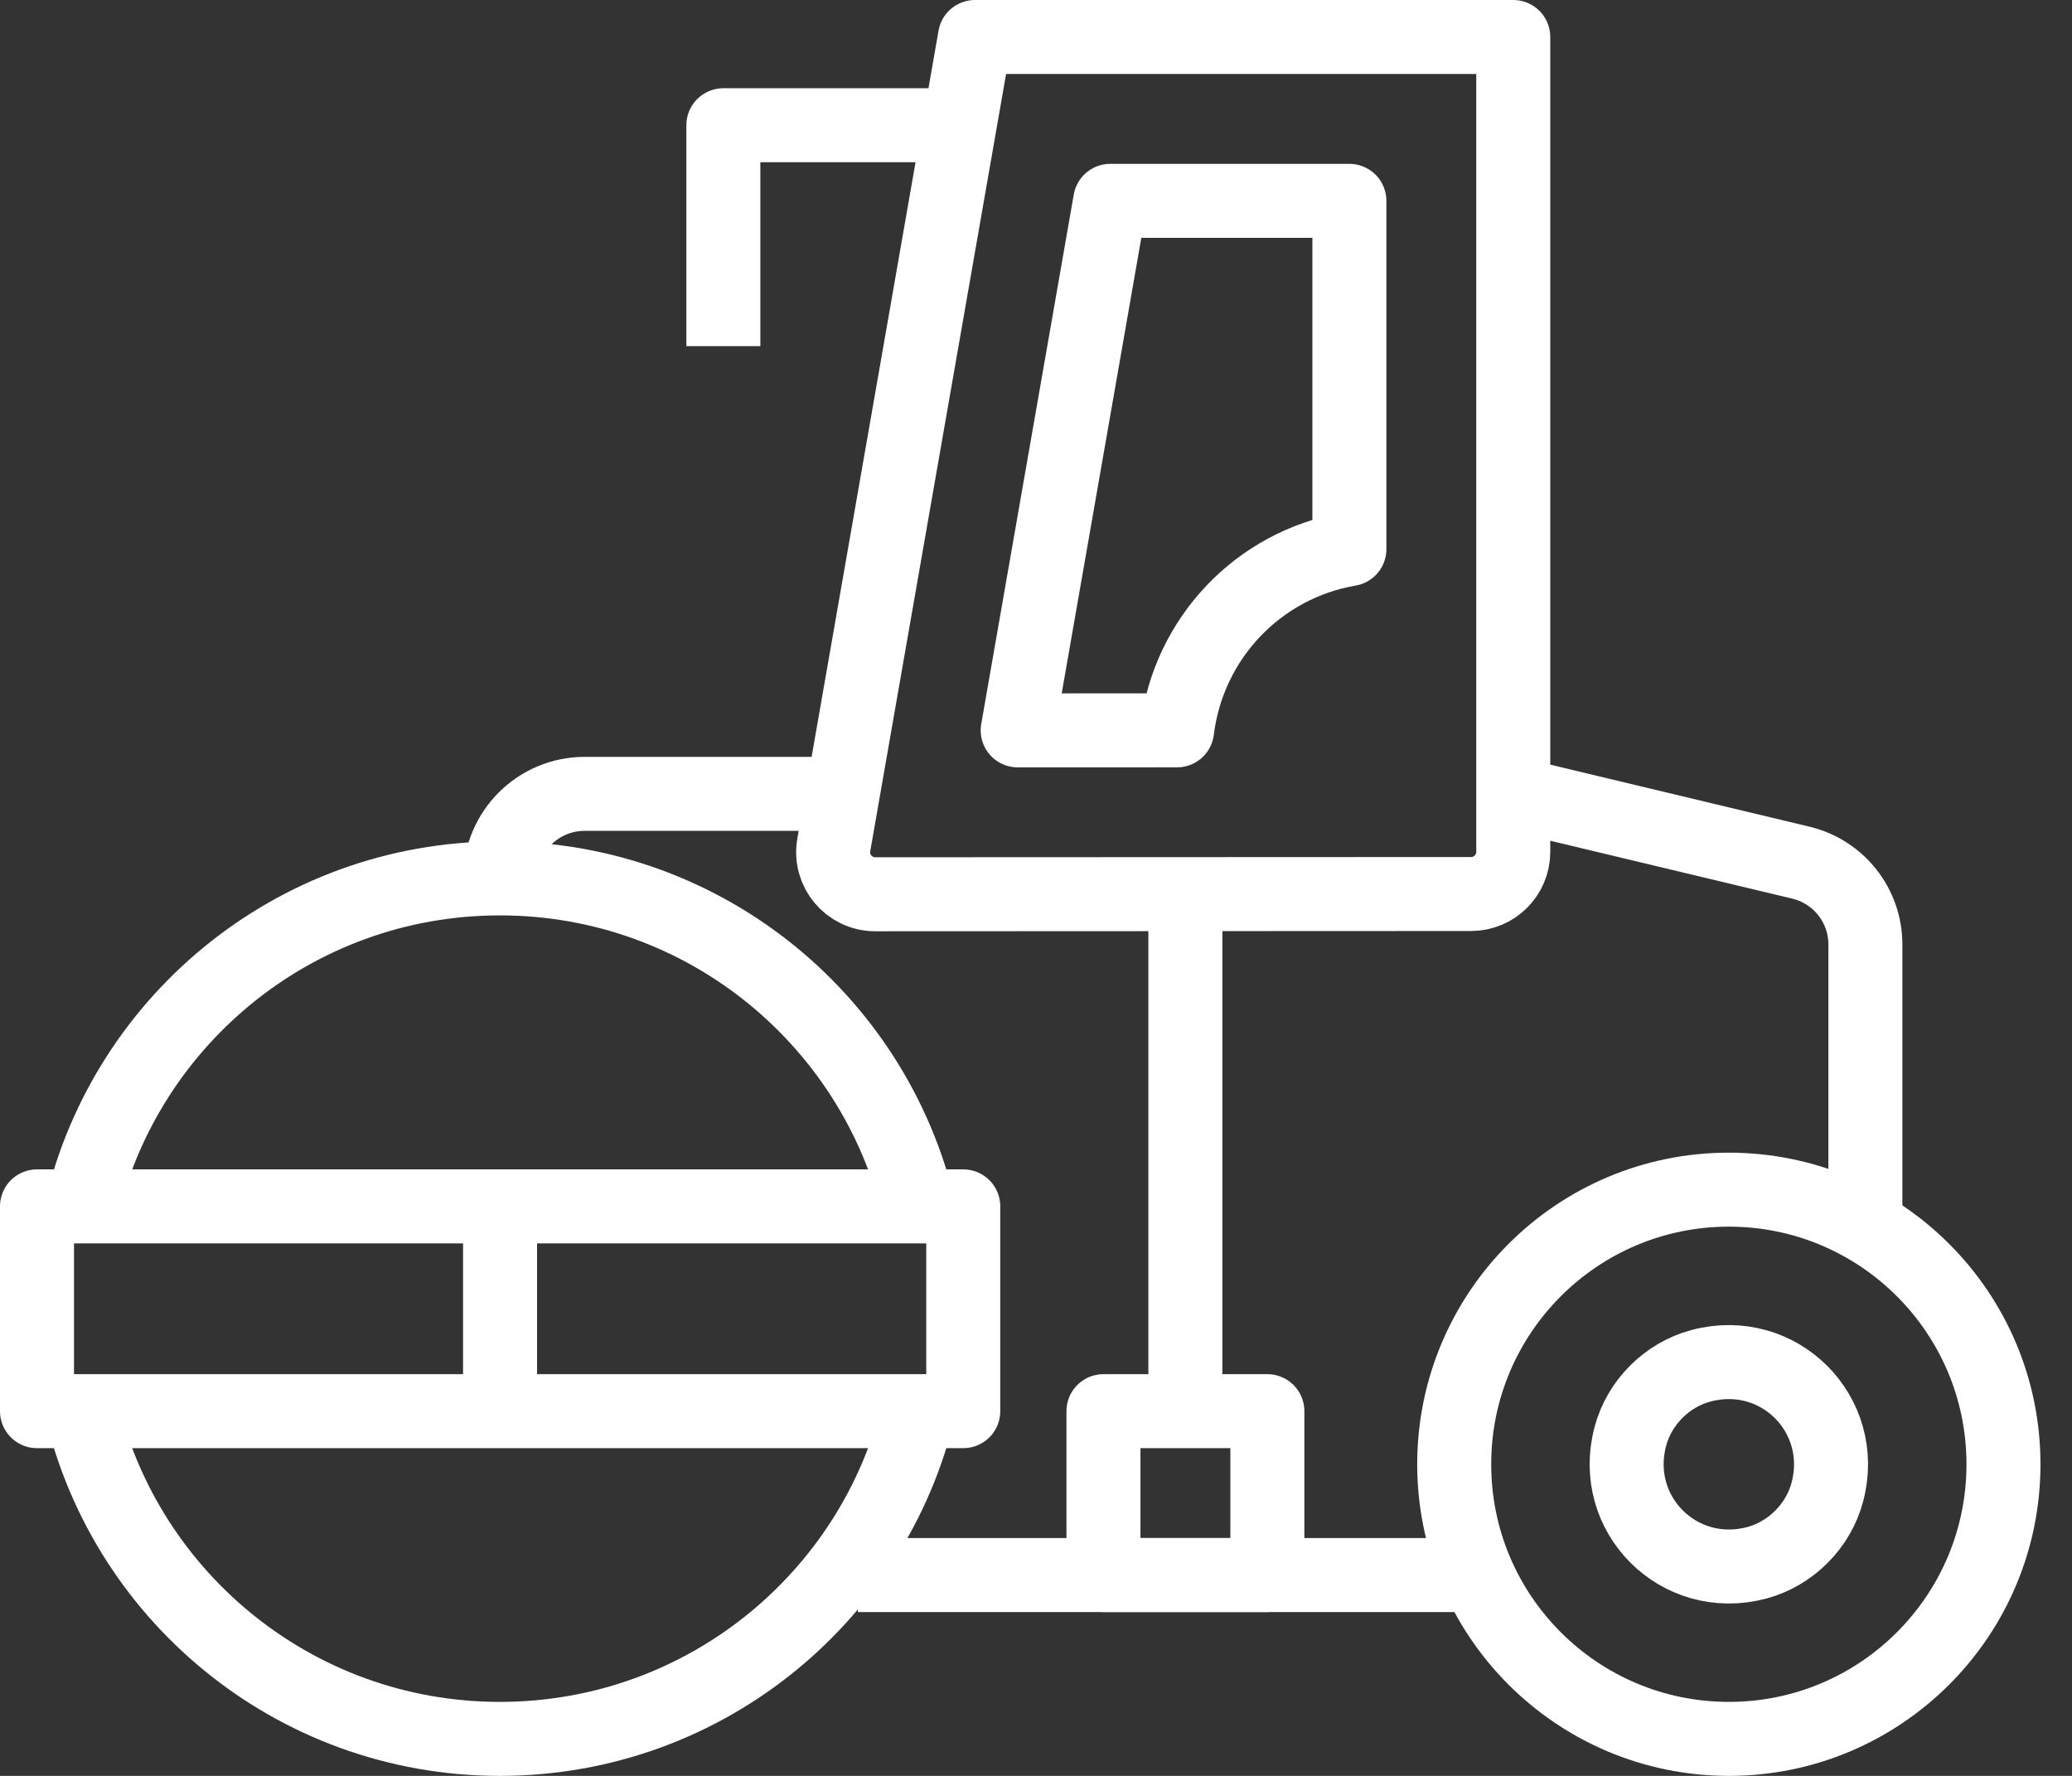 <?xml version="1.0" encoding="UTF-8"?> <svg xmlns="http://www.w3.org/2000/svg" width="56" height="48" viewBox="0 0 56 48" fill="none"><rect x="0" y="0" width="56" height="48" fill="#333333" stroke="none"/><path d="M2.137 37.787C3.245 43.05 7.912 47 13.511 47C19.112 47 23.79 43.05 24.897 37.787" stroke="white" stroke-width="2" stroke-miterlimit="10" stroke-linejoin="round"></path><path d="M2.137 32.967C3.245 27.694 7.912 23.742 13.511 23.742C19.112 23.742 23.79 27.694 24.897 32.967" stroke="white" stroke-width="2" stroke-miterlimit="10" stroke-linejoin="round"></path><path d="M54.148 39.578C54.148 43.677 50.825 47 46.726 47C42.627 47 39.303 43.677 39.303 39.578C39.303 35.478 42.627 32.155 46.726 32.155C50.825 32.155 54.148 35.478 54.148 39.578Z" stroke="white" stroke-width="2" stroke-miterlimit="10" stroke-linejoin="round"></path><path d="M47.476 42.242C45.377 42.798 43.505 40.928 44.063 38.827C44.307 37.905 45.053 37.159 45.975 36.915C48.074 36.357 49.946 38.229 49.388 40.328C49.144 41.25 48.398 41.996 47.476 42.242Z" stroke="white" stroke-width="2" stroke-miterlimit="10" stroke-linejoin="round"></path><path d="M26.034 38.142H1V32.607H26.034V38.142Z" stroke="white" stroke-width="2" stroke-miterlimit="10" stroke-linejoin="round"></path><path d="M23.187 42.572H39.936" stroke="white" stroke-width="2" stroke-miterlimit="10" stroke-linejoin="round"></path><path d="M39.761 24.164L23.656 24.171C22.948 24.171 22.412 23.533 22.535 22.837L26.351 1H40.899V23.025C40.899 23.654 40.389 24.163 39.761 24.164Z" stroke="white" stroke-width="2" stroke-miterlimit="10" stroke-linejoin="round"></path><path d="M27.505 19.741L31.813 19.74C32.12 17.248 34.015 15.262 36.47 14.842V5.429H30.006L27.505 19.741Z" stroke="white" stroke-width="2" stroke-miterlimit="10" stroke-linejoin="round"></path><path d="M40.899 21.457L48.669 23.316C49.694 23.56 50.416 24.475 50.416 25.53V33.136" stroke="white" stroke-width="2" stroke-miterlimit="10" stroke-linejoin="round"></path><path d="M25.934 3.385H19.55V9.356" stroke="white" stroke-width="2" stroke-miterlimit="10" stroke-linejoin="round"></path><path d="M22.775 21.457H15.803C14.541 21.457 13.518 22.48 13.518 23.743" stroke="white" stroke-width="2" stroke-miterlimit="10" stroke-linejoin="round"></path><path d="M13.515 38.138V32.612" stroke="white" stroke-width="2" stroke-miterlimit="10" stroke-linejoin="round"></path><path d="M32.037 24.126V38.046" stroke="white" stroke-width="2" stroke-miterlimit="10" stroke-linejoin="round"></path><path d="M34.253 42.572H29.823V38.142H34.253V42.572Z" stroke="white" stroke-width="2" stroke-miterlimit="10" stroke-linejoin="round"></path></svg> 
